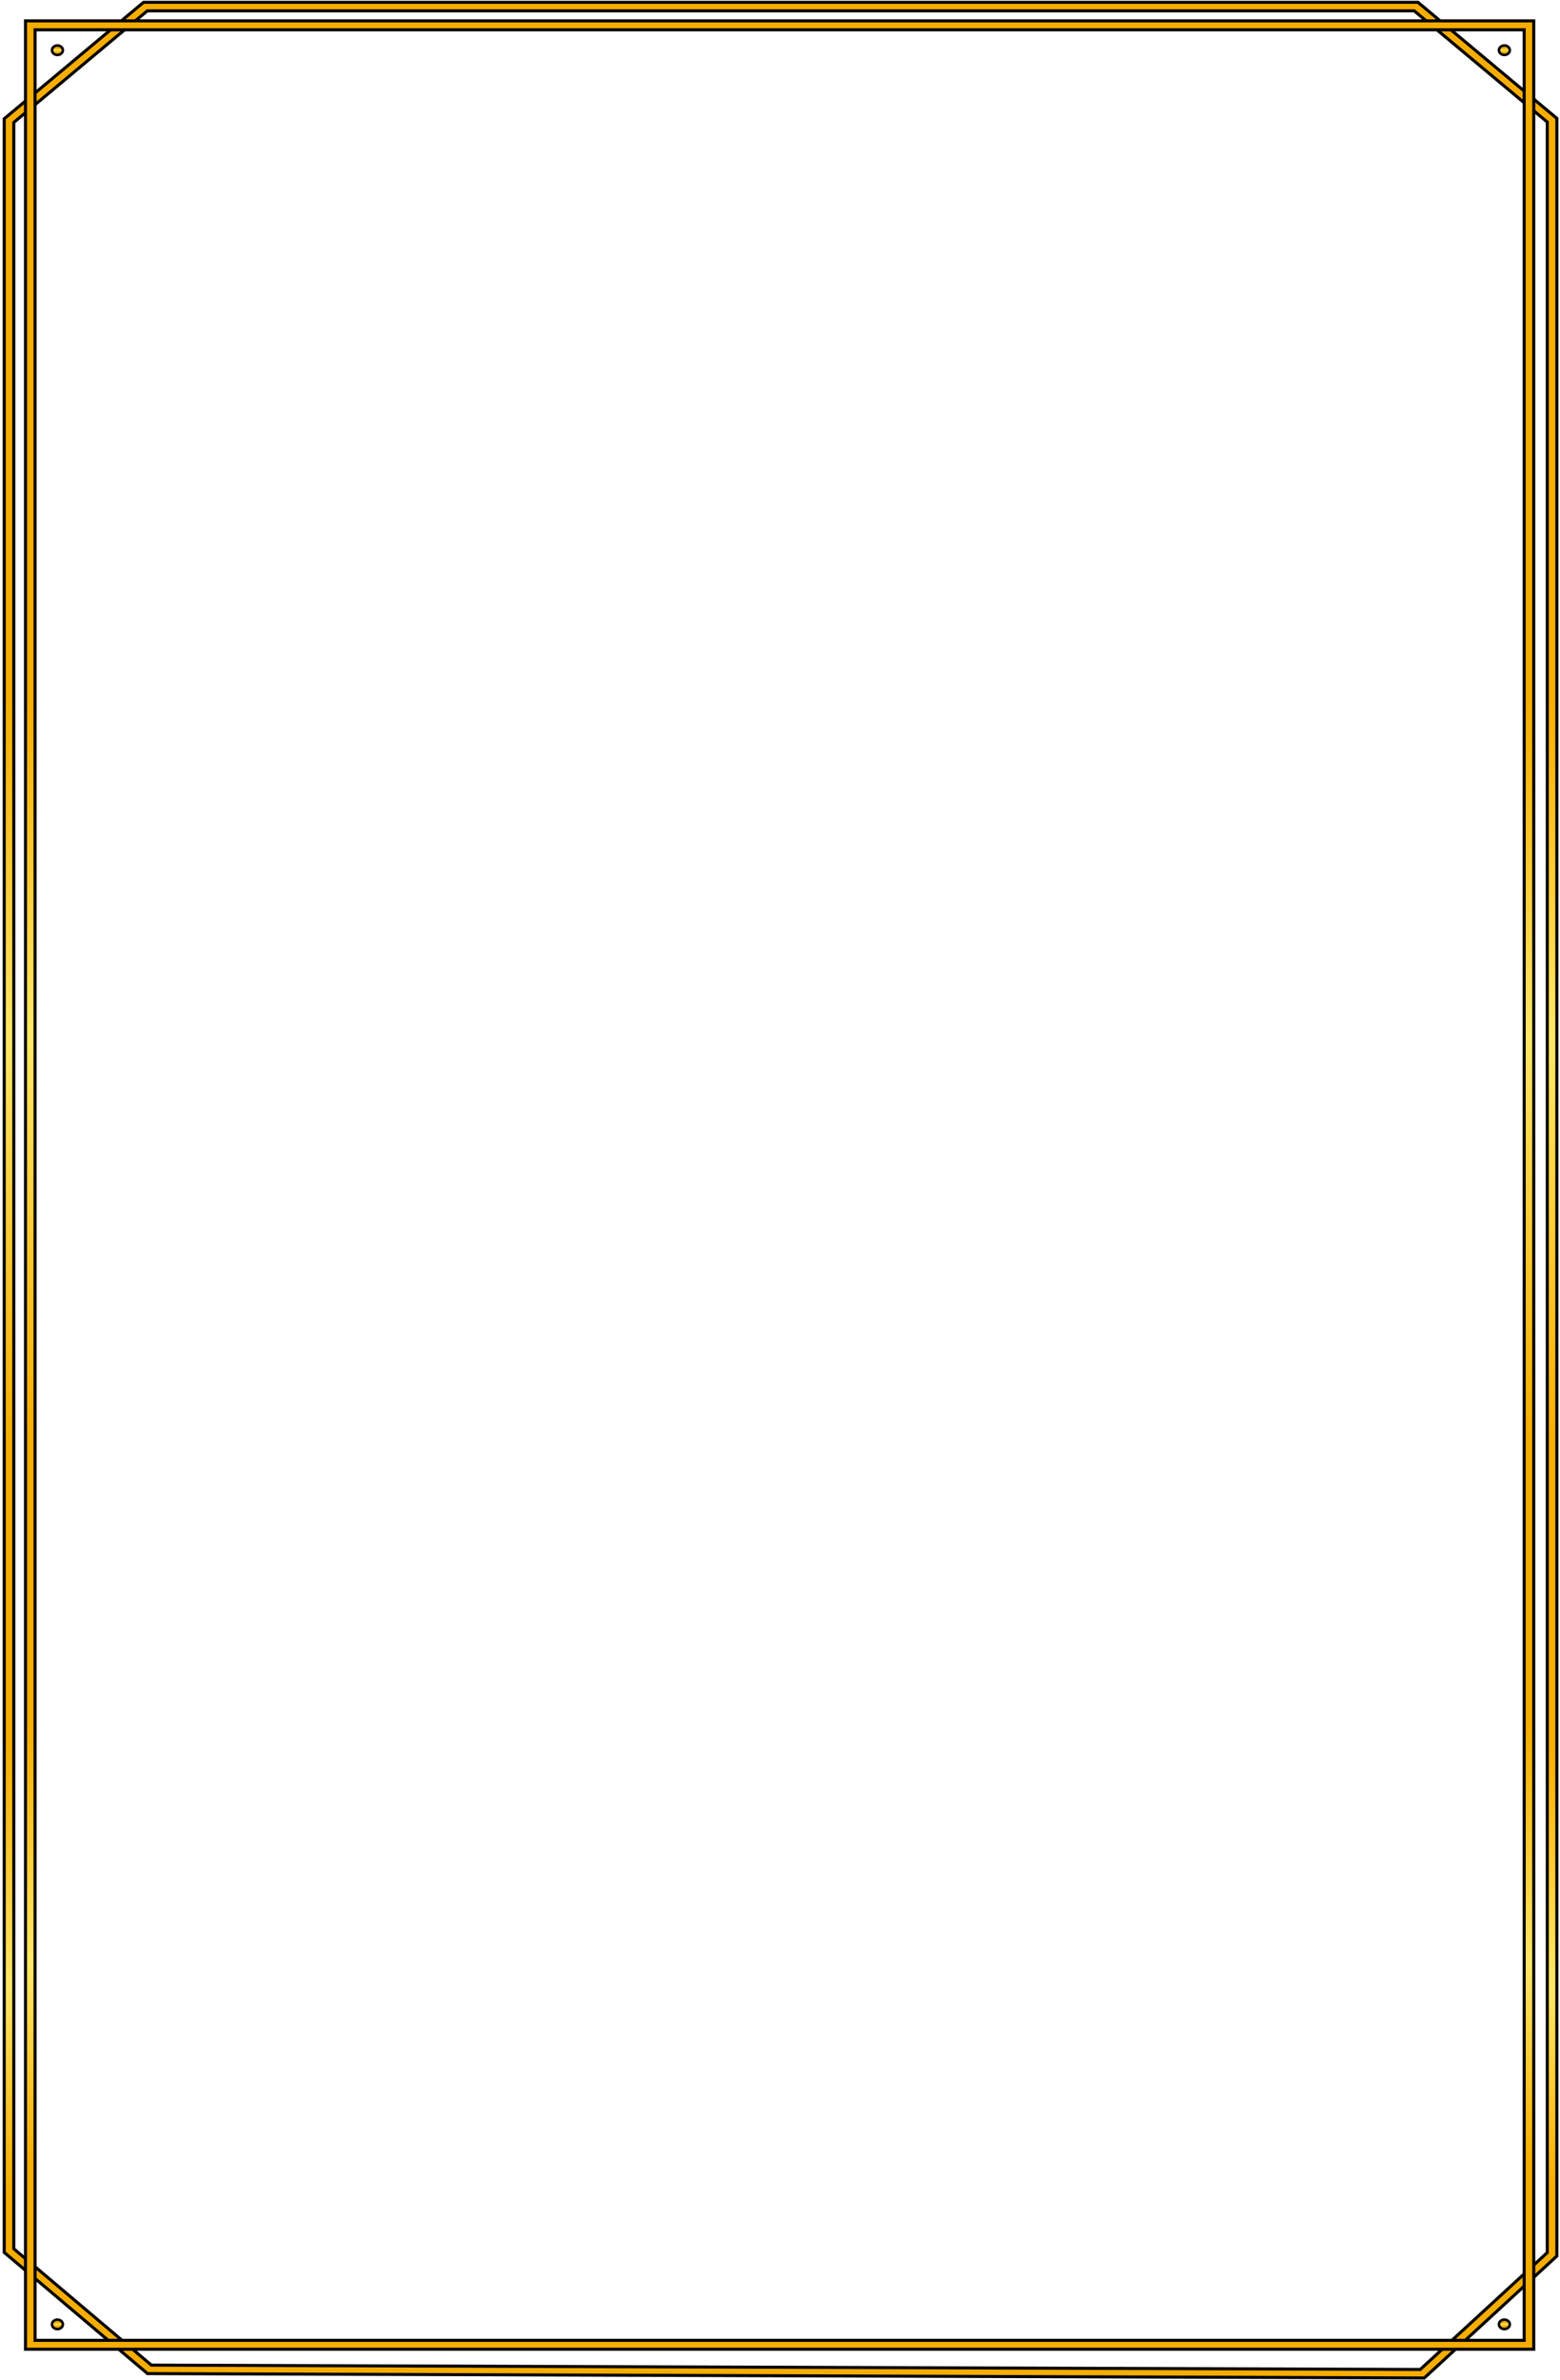 <svg preserveAspectRatio="xMidYMid meet" data-bbox="1.383 0.758 508.589 777.55" xmlns="http://www.w3.org/2000/svg" viewBox="0 0 511 779" height="779" width="511" data-type="ugc" role="presentation" aria-hidden="true" aria-label="">
    <g>
        <path stroke="#000000" fill="url(#ade52464-129d-4973-8be0-3886e4116e66_comp-m86pvvig)" d="M47.197.758h-.181l-.14.117L1.563 38.717l-.18.15V737.21l.178.15 46.62 39.396.139.117.182.001 417.854 1.434h.196l.144-.132 43.114-39.629.162-.148V38.746l-.18-.15L464.622.875l-.139-.117zM4.518 736.014V40.074L48.263 3.541h414.973l43.599 36.41v697.32l-41.614 38.249-415.64-1.426z"></path>
        <path stroke="#000000" fill="url(#611801b4-154d-423b-b5ad-f35da51e0764_comp-m86pvvig)" d="M8.85 6.831h-.5v762.077h494.054V6.831zm2.635 2.924h487.783v756.229H11.485z"></path>
        <path stroke-width=".844" stroke="#000000" fill="url(#6c8fd8a8-08dd-4759-a90e-4de24edf345e_comp-m86pvvig)" d="M492.783 759.207c-.905 0-1.774.626-1.774 1.551s.869 1.551 1.774 1.551 1.774-.627 1.774-1.551c0-.925-.869-1.551-1.774-1.551Z"></path>
        <path stroke-width=".844" stroke="#000000" fill="url(#ab5c4c0c-57a8-49ef-8149-a7a29ae9091b_comp-m86pvvig)" d="M492.783 14.884c-.905 0-1.774.627-1.774 1.551 0 .925.869 1.551 1.774 1.551s1.774-.626 1.774-1.55c0-.925-.869-1.552-1.774-1.552Z"></path>
        <path stroke-width=".844" stroke="#000000" fill="url(#fb343ede-cc39-49d5-846d-9f705ab3a3f2_comp-m86pvvig)" d="M18.812 759.207c-.905 0-1.774.626-1.774 1.551s.869 1.551 1.774 1.551c.906 0 1.774-.627 1.774-1.551 0-.925-.868-1.551-1.774-1.551Z"></path>
        <path stroke-width=".844" stroke="#000000" fill="url(#290447f3-3470-4b39-9b30-8d36edb005ae_comp-m86pvvig)" d="M18.812 14.884c-.905 0-1.774.627-1.774 1.551 0 .925.869 1.551 1.774 1.551.906 0 1.774-.626 1.774-1.55 0-.925-.868-1.552-1.774-1.552Z"></path>
        <defs fill="none">
            <linearGradient gradientUnits="userSpaceOnUse" y2="777.809" x2="255.677" y1="1.258" x1="255.677" id="ade52464-129d-4973-8be0-3886e4116e66_comp-m86pvvig">
                <stop stop-color="#F6AD01" offset=".295"></stop>
                <stop stop-color="#FFE767" offset=".435"></stop>
                <stop stop-color="#F6AD01" offset=".605"></stop>
                <stop stop-color="#F6AD01" offset=".735"></stop>
                <stop stop-color="#FFE767" offset=".835"></stop>
                <stop stop-color="#F6AD01" offset=".92"></stop>
            </linearGradient>
            <linearGradient gradientUnits="userSpaceOnUse" y2="768.408" x2="255.377" y1="7.331" x1="255.377" id="611801b4-154d-423b-b5ad-f35da51e0764_comp-m86pvvig">
                <stop stop-color="#F6AD01" offset=".295"></stop>
                <stop stop-color="#FFE767" offset=".435"></stop>
                <stop stop-color="#F6AD01" offset=".605"></stop>
                <stop stop-color="#F6AD01" offset=".735"></stop>
                <stop stop-color="#FFE767" offset=".835"></stop>
                <stop stop-color="#F6AD01" offset=".92"></stop>
            </linearGradient>
            <linearGradient gradientUnits="userSpaceOnUse" y2="759.629" x2="492.783" y1="761.887" x1="492.783" id="6c8fd8a8-08dd-4759-a90e-4de24edf345e_comp-m86pvvig">
                <stop stop-color="#F6AD01" offset=".275"></stop>
                <stop stop-color="#FFE767" offset=".5"></stop>
                <stop stop-color="#F6AD01" offset=".73"></stop>
            </linearGradient>
            <linearGradient gradientUnits="userSpaceOnUse" y2="15.306" x2="492.783" y1="17.564" x1="492.783" id="ab5c4c0c-57a8-49ef-8149-a7a29ae9091b_comp-m86pvvig">
                <stop stop-color="#F6AD01" offset=".275"></stop>
                <stop stop-color="#FFE767" offset=".5"></stop>
                <stop stop-color="#F6AD01" offset=".73"></stop>
            </linearGradient>
            <linearGradient gradientUnits="userSpaceOnUse" y2="759.629" x2="18.812" y1="761.887" x1="18.812" id="fb343ede-cc39-49d5-846d-9f705ab3a3f2_comp-m86pvvig">
                <stop stop-color="#F6AD01" offset=".275"></stop>
                <stop stop-color="#FFE767" offset=".5"></stop>
                <stop stop-color="#F6AD01" offset=".73"></stop>
            </linearGradient>
            <linearGradient gradientUnits="userSpaceOnUse" y2="15.306" x2="18.812" y1="17.564" x1="18.812" id="290447f3-3470-4b39-9b30-8d36edb005ae_comp-m86pvvig">
                <stop stop-color="#F6AD01" offset=".275"></stop>
                <stop stop-color="#FFE767" offset=".5"></stop>
                <stop stop-color="#F6AD01" offset=".73"></stop>
            </linearGradient>
        </defs>
    </g>
</svg>